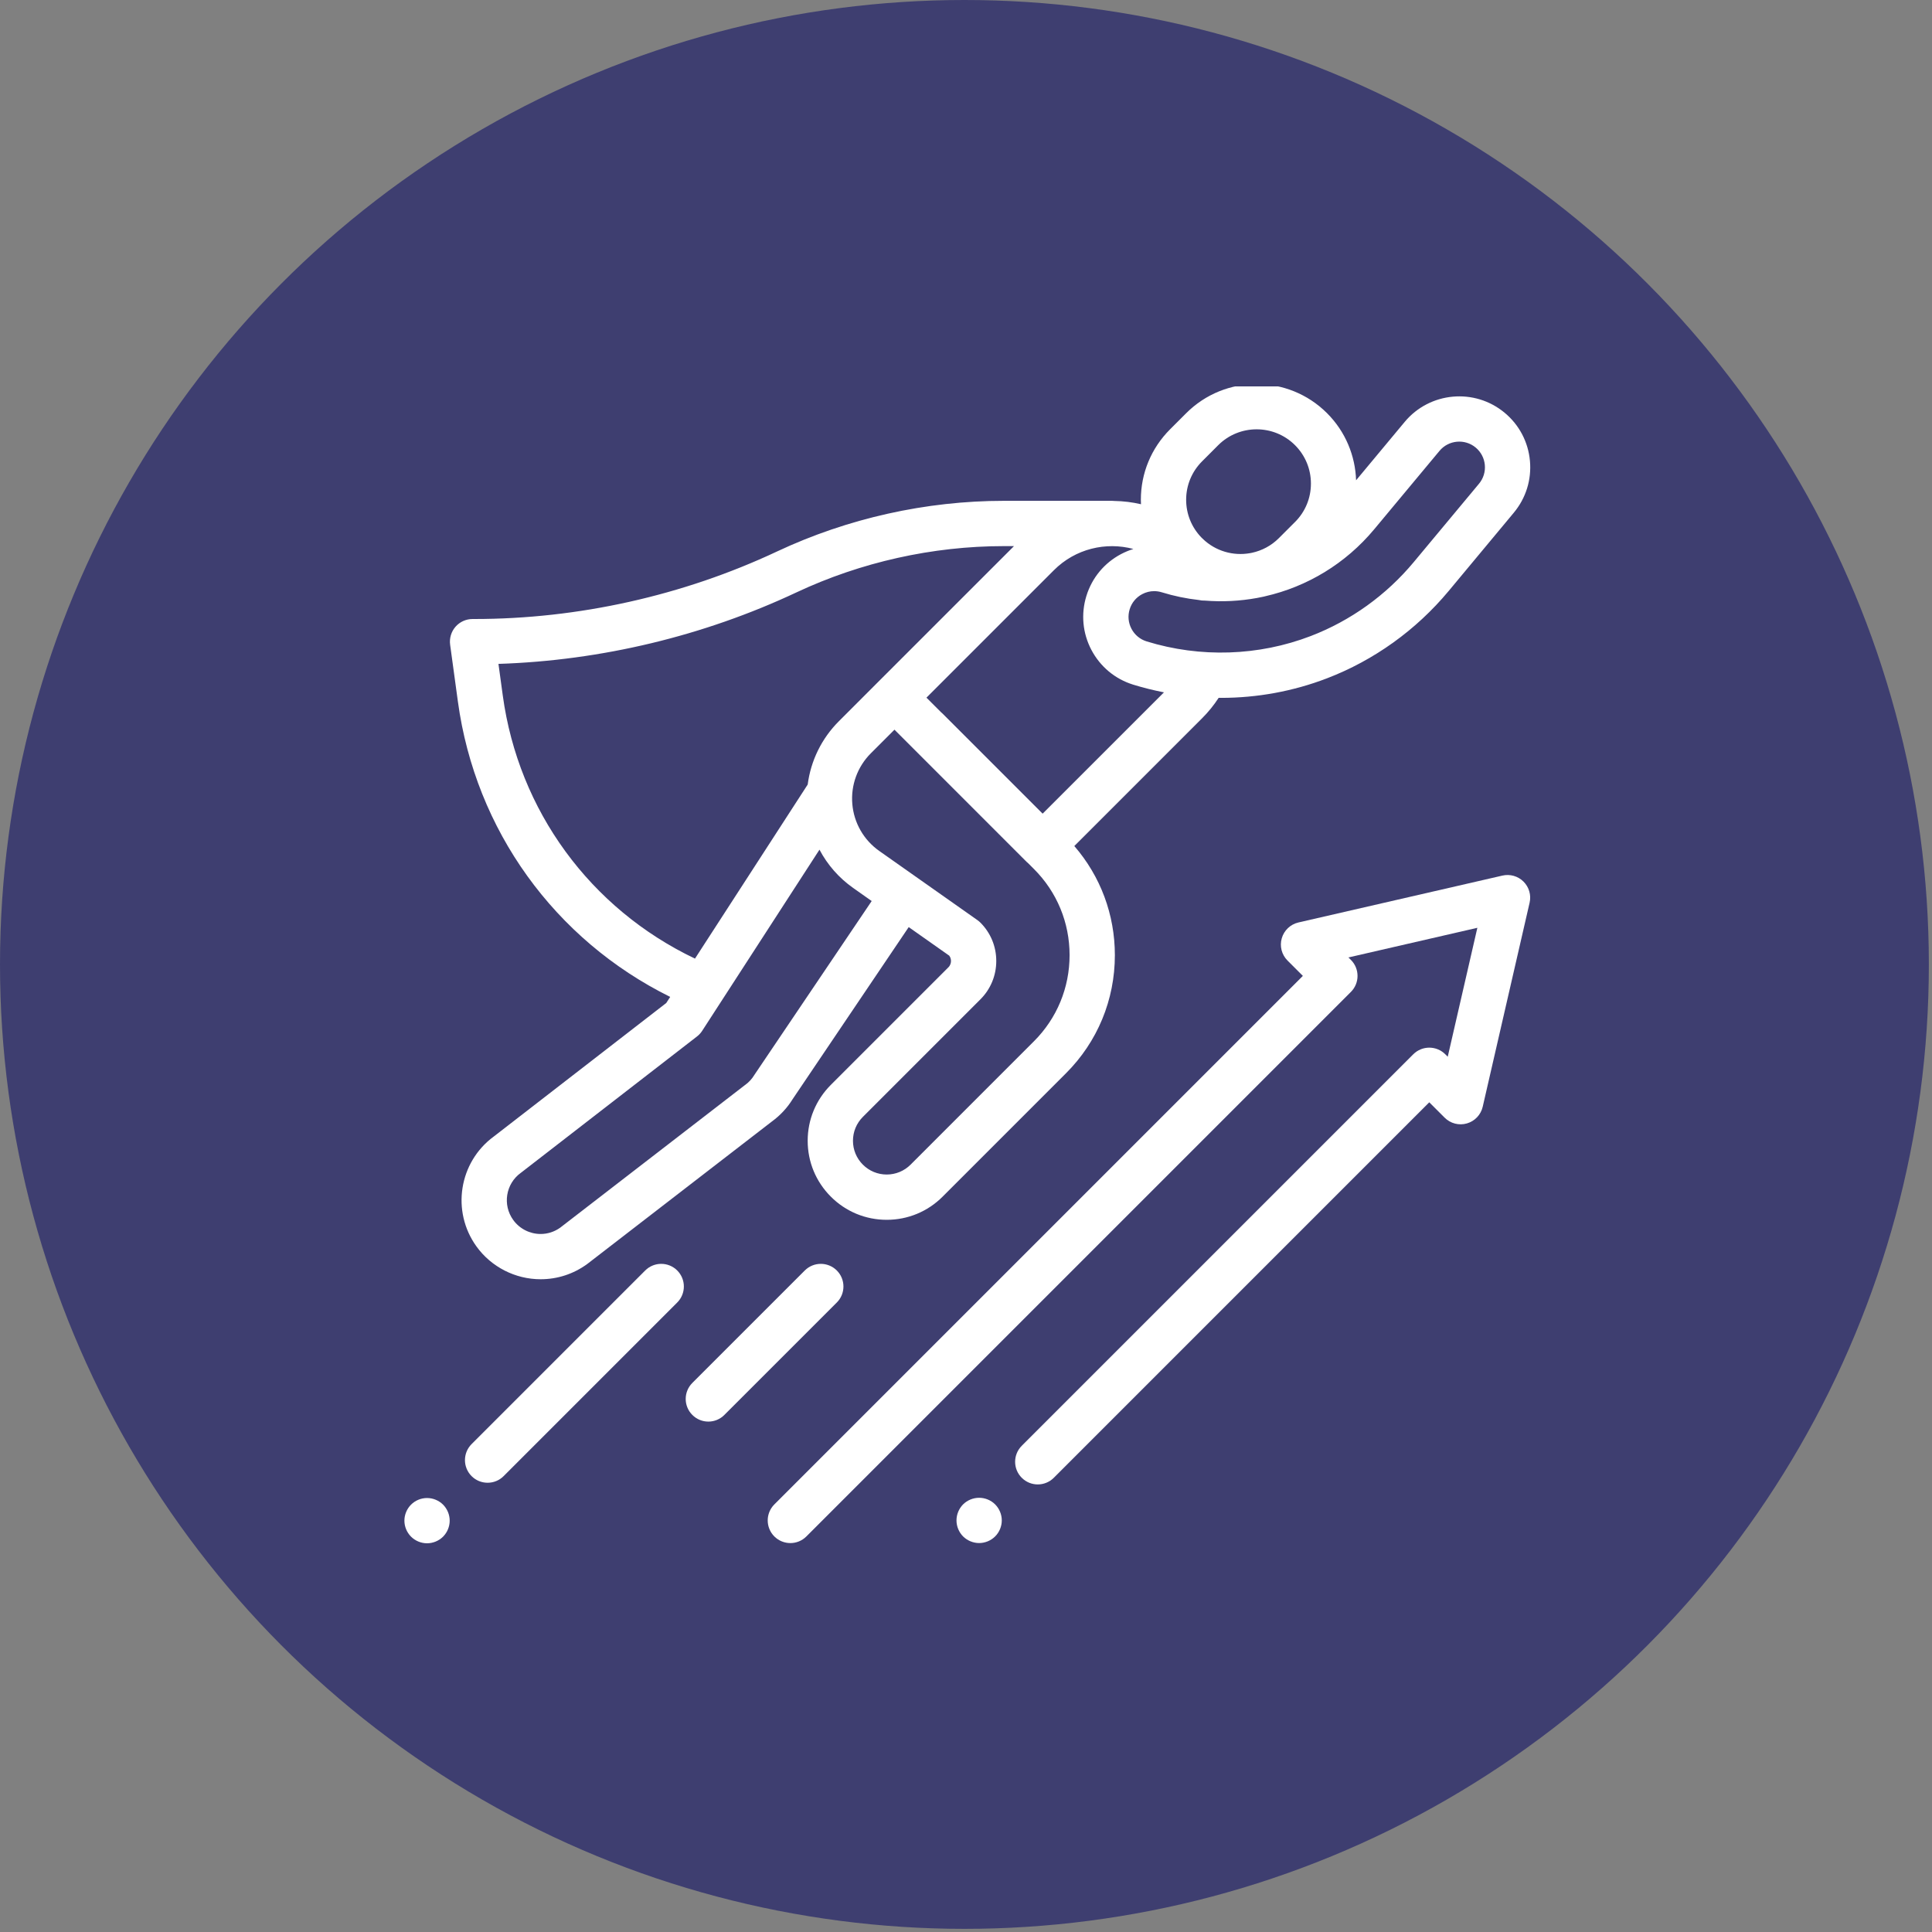 <svg width="75" height="75" viewBox="0 0 75 75" fill="none" xmlns="http://www.w3.org/2000/svg">
<rect x="0" y="0" width="75" height="75" fill="#808080" stroke="none"/>
<circle cx="37.439" cy="37.439" r="37.439" fill="#3E3E70"/>
<g clip-path="url(#clip0_771_1701)">
<path d="M19.173 44.116C17.813 45.111 17.51 47.025 18.5 48.392C19.075 49.186 20.005 49.66 20.986 49.66C21.636 49.66 22.257 49.459 22.784 49.077C22.791 49.072 22.799 49.067 22.806 49.061L29.973 43.53C30.294 43.295 30.562 43.005 30.772 42.666L35.276 35.99L36.85 37.099C36.908 37.177 36.917 37.259 36.917 37.306C36.917 37.36 36.904 37.464 36.816 37.552L32.253 42.115C31.674 42.695 31.354 43.465 31.354 44.285C31.354 45.104 31.674 45.875 32.253 46.454C32.832 47.034 33.603 47.353 34.422 47.353C35.242 47.353 36.012 47.034 36.592 46.454L41.382 41.664C42.605 40.441 43.279 38.813 43.279 37.079C43.279 35.505 42.722 34.019 41.705 32.843L46.665 27.883C46.908 27.64 47.123 27.374 47.309 27.089C47.339 27.089 47.369 27.091 47.399 27.091C48.801 27.091 50.2 26.837 51.514 26.332C53.341 25.631 54.973 24.459 56.233 22.947L58.765 19.904C59.236 19.338 59.459 18.623 59.392 17.89C59.325 17.157 58.976 16.494 58.411 16.024C57.243 15.051 55.502 15.211 54.53 16.378L52.643 18.645C52.612 17.698 52.237 16.761 51.516 16.04C50.008 14.532 47.556 14.532 46.048 16.04L45.421 16.667C44.691 17.398 44.288 18.369 44.288 19.401C44.288 19.459 44.29 19.517 44.293 19.574C43.953 19.495 43.606 19.453 43.259 19.447C43.229 19.444 43.199 19.442 43.169 19.442H38.971C35.948 19.442 32.904 20.122 30.167 21.407C26.514 23.123 22.451 24.03 18.413 24.03C18.391 24.03 18.368 24.031 18.345 24.03C18.091 24.03 17.85 24.139 17.683 24.33C17.516 24.521 17.44 24.776 17.474 25.028L17.776 27.24C18.457 32.22 21.528 36.478 26.017 38.7L25.864 38.936L19.173 44.116ZM29.304 41.699C29.296 41.711 29.288 41.722 29.281 41.734C29.19 41.884 29.072 42.012 28.93 42.115C28.923 42.12 28.916 42.125 28.909 42.13L21.744 47.66C21.52 47.819 21.259 47.903 20.986 47.903C20.567 47.903 20.169 47.7 19.924 47.36C19.5 46.775 19.631 45.955 20.216 45.531C20.224 45.525 20.232 45.52 20.239 45.514L27.059 40.234C27.137 40.174 27.204 40.1 27.258 40.017L31.812 32.984C32.121 33.569 32.565 34.08 33.121 34.471L33.839 34.978L29.304 41.699ZM40.139 40.421L35.349 45.211C35.102 45.458 34.772 45.595 34.422 45.595C34.073 45.595 33.743 45.458 33.496 45.211C33.249 44.964 33.112 44.634 33.112 44.285C33.112 43.935 33.249 43.605 33.496 43.358L38.059 38.795C38.457 38.398 38.675 37.868 38.675 37.305C38.675 36.742 38.457 36.213 38.059 35.816C38.023 35.78 37.985 35.748 37.944 35.719L34.133 33.034C33.531 32.61 33.15 31.947 33.087 31.214C33.024 30.481 33.286 29.763 33.807 29.242L34.723 28.326L39.85 33.454C39.871 33.474 39.892 33.493 39.914 33.511L40.139 33.736C41.03 34.627 41.521 35.814 41.521 37.078C41.521 38.343 41.03 39.53 40.139 40.421ZM40.475 31.586L36.592 27.703C36.572 27.683 36.55 27.664 36.529 27.646L35.965 27.083L40.915 22.133C41.749 21.299 42.934 21.026 43.998 21.311C43.835 21.362 43.675 21.428 43.52 21.509C42.869 21.853 42.391 22.43 42.174 23.133C41.957 23.836 42.026 24.582 42.37 25.233C42.714 25.883 43.29 26.362 43.993 26.579C44.386 26.7 44.784 26.798 45.185 26.877L40.475 31.586ZM53.348 20.545L55.881 17.503C56.233 17.08 56.863 17.022 57.286 17.374C57.49 17.545 57.617 17.785 57.641 18.05C57.665 18.315 57.585 18.574 57.414 18.779L54.881 21.821C53.813 23.104 52.431 24.097 50.883 24.691C48.859 25.469 46.596 25.542 44.512 24.899C44.258 24.82 44.049 24.647 43.925 24.412C43.8 24.176 43.775 23.906 43.854 23.651C43.932 23.397 44.105 23.188 44.341 23.064C44.486 22.987 44.645 22.948 44.805 22.948C44.904 22.948 45.004 22.963 45.101 22.993C45.576 23.14 46.056 23.238 46.537 23.292C46.615 23.31 46.694 23.318 46.774 23.315C47.456 23.37 48.137 23.334 48.799 23.213C48.882 23.198 48.965 23.182 49.047 23.163C49.052 23.162 49.057 23.161 49.061 23.16C49.079 23.156 49.096 23.152 49.113 23.147C50.736 22.778 52.232 21.886 53.348 20.545ZM46.046 19.401C46.046 18.838 46.266 18.308 46.664 17.91L47.291 17.282C47.702 16.871 48.242 16.666 48.782 16.666C49.322 16.666 49.861 16.871 50.273 17.282C50.671 17.681 50.89 18.21 50.89 18.773C50.89 19.336 50.671 19.866 50.273 20.263L49.645 20.891C49.348 21.188 48.984 21.376 48.601 21.459C48.575 21.464 48.549 21.469 48.523 21.474C47.876 21.588 47.188 21.4 46.684 20.91C46.678 20.903 46.672 20.896 46.665 20.89C46.656 20.881 46.646 20.872 46.637 20.864C46.256 20.469 46.046 19.951 46.046 19.401ZM19.518 27.002L19.35 25.772C23.333 25.643 27.311 24.691 30.915 22.998C33.419 21.821 36.205 21.2 38.971 21.2H39.363L34.101 26.461C34.1 26.462 34.099 26.464 34.097 26.465L32.564 27.999C31.893 28.67 31.474 29.534 31.355 30.455L26.979 37.213C22.915 35.277 20.128 31.468 19.518 27.002Z" fill="white"/>
<path d="M25.047 49.32L18.307 56.06C17.964 56.403 17.964 56.96 18.307 57.303C18.479 57.475 18.704 57.56 18.929 57.56C19.154 57.56 19.379 57.475 19.55 57.303L26.29 50.563C26.633 50.22 26.633 49.663 26.29 49.32C25.947 48.977 25.39 48.977 25.047 49.32Z" fill="white"/>
<path d="M16.578 58.153C16.347 58.153 16.12 58.246 15.957 58.41C15.793 58.574 15.699 58.8 15.699 59.032C15.699 59.263 15.793 59.489 15.957 59.653C16.12 59.816 16.347 59.91 16.578 59.91C16.809 59.91 17.036 59.816 17.2 59.653C17.363 59.489 17.457 59.263 17.457 59.032C17.457 58.8 17.363 58.574 17.2 58.41C17.036 58.247 16.809 58.153 16.578 58.153Z" fill="white"/>
<path d="M32.485 49.32C32.142 48.977 31.585 48.977 31.242 49.32L26.877 53.685C26.533 54.029 26.533 54.585 26.877 54.928C27.048 55.1 27.273 55.186 27.498 55.186C27.723 55.186 27.948 55.1 28.119 54.928L32.485 50.563C32.828 50.22 32.828 49.663 32.485 49.32Z" fill="white"/>
<path d="M58.325 33.99L50.405 35.81C50.094 35.882 49.846 36.117 49.758 36.424C49.669 36.731 49.755 37.062 49.981 37.288L50.577 37.884L30.06 58.401C29.717 58.745 29.717 59.301 30.06 59.645C30.232 59.816 30.457 59.902 30.682 59.902C30.907 59.902 31.132 59.816 31.303 59.645L52.442 38.506C52.785 38.163 52.785 37.606 52.442 37.263L52.346 37.168L57.351 36.017L56.201 41.022L56.106 40.927C55.763 40.584 55.206 40.584 54.863 40.927L39.665 56.125C39.321 56.468 39.321 57.025 39.665 57.368C40.008 57.711 40.564 57.711 40.908 57.368L55.484 42.791L56.081 43.388C56.306 43.614 56.637 43.7 56.945 43.611C57.252 43.523 57.487 43.275 57.559 42.963L59.379 35.043C59.447 34.748 59.358 34.439 59.144 34.225C58.93 34.011 58.62 33.922 58.325 33.99Z" fill="white"/>
<path d="M38.01 58.144C37.778 58.144 37.552 58.237 37.387 58.4C37.224 58.565 37.131 58.79 37.131 59.023C37.131 59.254 37.224 59.479 37.387 59.644C37.552 59.807 37.779 59.901 38.01 59.901C38.241 59.901 38.467 59.807 38.631 59.644C38.795 59.479 38.889 59.254 38.889 59.023C38.889 58.79 38.795 58.565 38.631 58.4C38.468 58.237 38.241 58.144 38.01 58.144Z" fill="white"/>
</g>
<defs>
<clipPath id="clip0_771_1701">
<rect width="45" height="45" fill="white" transform="translate(15 15)"/>
</clipPath>
</defs>
</svg>
